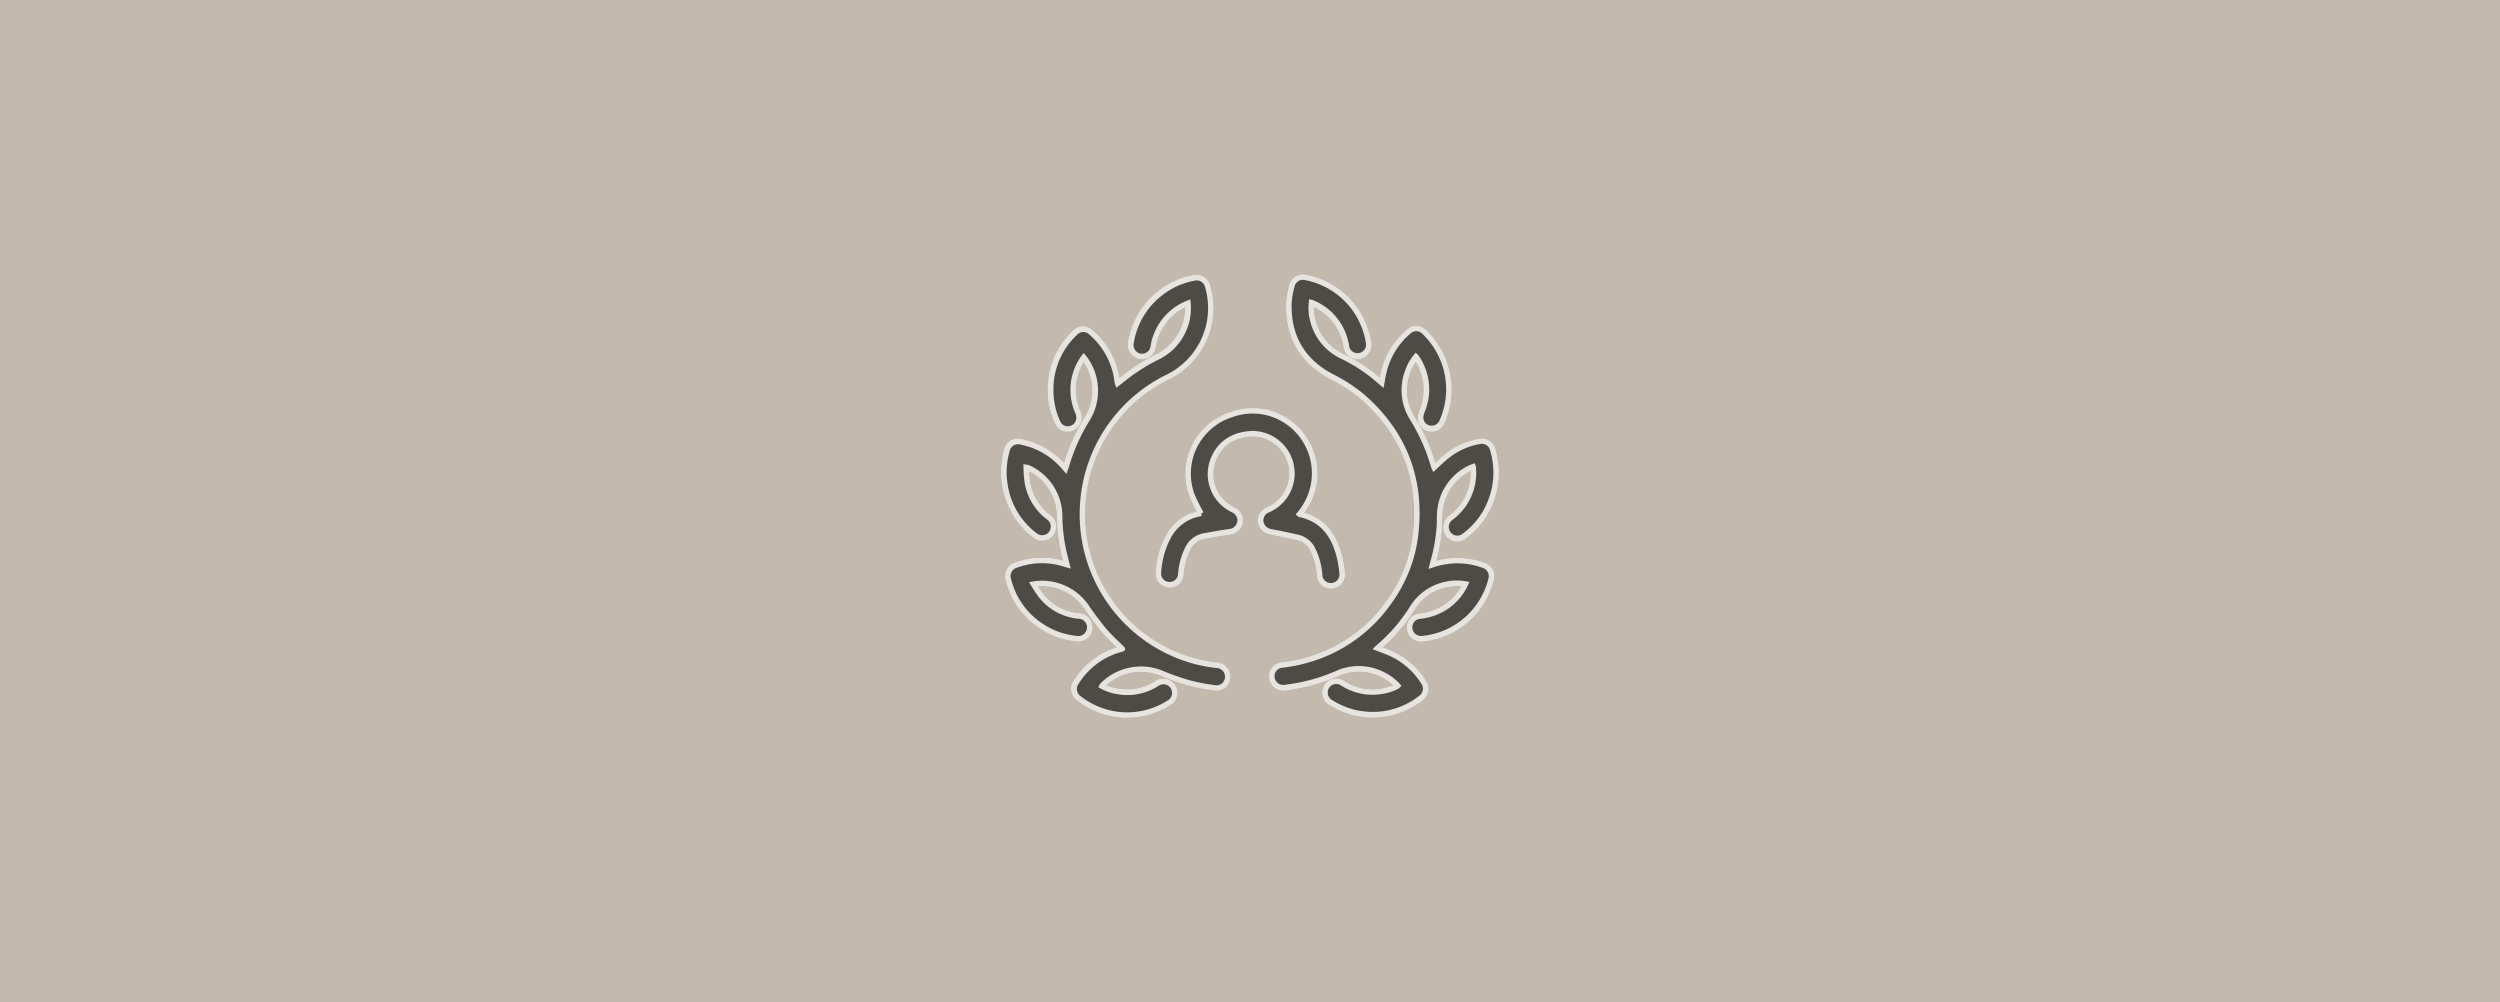 <svg viewBox="0 0 474 190" height="190" width="474" xmlns="http://www.w3.org/2000/svg">
  <g transform="translate(-101 -3631)" data-sanitized-data-name="Grupo 1671" data-name="Grupo 1671" id="Grupo_1671">
    <rect fill="#c3b9ad" transform="translate(101 3631)" height="190" width="474" id="bg"></rect>
    <g style="mix-blend-mode: multiply;isolation: isolate" transform="translate(9872.6 1523.601)" id="ico-tarjetavirtual">
      <rect fill="none" transform="translate(-9588.6 2148.399)" height="108" width="108" id="shipment-return"></rect>
      <g style="mix-blend-mode: overlay;isolation: isolate" opacity="0.6" transform="translate(-9581.248 2159.966)" id="b">
        <g id="c">
          <g id="d">
            <g data-sanitized-data-name="Grupo 1668" data-name="Grupo 1668" id="Grupo_1668">
              <path stroke-width="1" stroke="#fff" transform="translate(-0.001 0.054)" d="M81.192,54.5a3.708,3.708,0,0,1,.129-.466,30.536,30.536,0,0,0,1.191-6.811c.052-1.01,0-2.046.13-3.03A10.041,10.041,0,0,1,88.5,36.133a4.191,4.191,0,0,1,.44-.155,1.567,1.567,0,0,0,.052.388,10.512,10.512,0,0,1-4.222,9.272,2.155,2.155,0,0,0-.518,3.082,2.1,2.1,0,0,0,3.082.311,14.971,14.971,0,0,0,5.309-16.213,2.058,2.058,0,0,0-2.512-1.606,13.426,13.426,0,0,0-5.983,2.642c-.906.725-1.735,1.554-2.616,2.331-.026-.1-.078-.233-.129-.388a35.869,35.869,0,0,0-4.014-8.987,10.057,10.057,0,0,1-.958-8.676,9.115,9.115,0,0,1,1.658-3.03c.052.052.1.078.1.1a.908.908,0,0,1,.129.207,10.693,10.693,0,0,1,.958,10.023,3.243,3.243,0,0,0-.285,1.295A2.074,2.074,0,0,0,80.726,28.7,2.142,2.142,0,0,0,83,27.457a14.577,14.577,0,0,0,1.062-8.832,14.592,14.592,0,0,0-4.4-8.158,2.081,2.081,0,0,0-2.927-.1,14.479,14.479,0,0,0-4.791,7.977c-.129.57-.207,1.165-.337,1.787a2.824,2.824,0,0,0-.337-.285,30.883,30.883,0,0,0-6.993-4.688A10.3,10.3,0,0,1,58.5,8.214a9.044,9.044,0,0,1-.233-3.341,1.165,1.165,0,0,0,.207.052c.129.052.259.1.363.155a10.6,10.6,0,0,1,6.06,7.951,2.158,2.158,0,0,0,2.46,1.917,2.135,2.135,0,0,0,1.709-2.59A14.831,14.831,0,0,0,57.08.03a2.084,2.084,0,0,0-2.434,1.5,16.136,16.136,0,0,0-.6,3.341c-.181,6.319,2.538,10.981,8.08,13.934a29.112,29.112,0,0,1,5.853,3.807C75.934,29.554,79.3,38.334,78.058,48.849A27.434,27.434,0,0,1,72.93,61.721a28.208,28.208,0,0,1-12.509,9.867,30.029,30.029,0,0,1-7.666,1.942,2.077,2.077,0,0,0-1.917,2.486,2.14,2.14,0,0,0,2.538,1.735,35.168,35.168,0,0,0,9.816-2.668,9.995,9.995,0,0,1,8.754.285,9.714,9.714,0,0,1,2.745,2.072c-.052.078-.078.1-.1.1-.129.052-.233.129-.363.181a10.451,10.451,0,0,1-10.049-.751,2.081,2.081,0,0,0-2.978.647,2.141,2.141,0,0,0,.777,2.978,14.766,14.766,0,0,0,17.041-.829,2.135,2.135,0,0,0,.518-3,14.292,14.292,0,0,0-5.879-5.283c-.932-.44-1.917-.777-2.875-1.165.078-.078.181-.155.259-.233a31.927,31.927,0,0,0,6.293-7.278,9.912,9.912,0,0,1,6.837-4.662,8.662,8.662,0,0,1,3.367,0A10.61,10.61,0,0,1,83.678,62.6a11.26,11.26,0,0,1-4.973,1.683,2.044,2.044,0,0,0-1.761,2.331,2.14,2.14,0,0,0,2.15,1.891,8.19,8.19,0,0,0,.829-.078A14.823,14.823,0,0,0,92.328,57.292a2.146,2.146,0,0,0-1.4-2.668,14.1,14.1,0,0,0-4.74-.881,15.289,15.289,0,0,0-5,.8ZM22.376,70.345l-.026.026a2.157,2.157,0,0,1-.388.1,14.446,14.446,0,0,0-8.288,6.19,2.138,2.138,0,0,0,.518,3.082,14.74,14.74,0,0,0,16.912.881,2.171,2.171,0,0,0,.881-3.03,2.143,2.143,0,0,0-3.082-.622,10.349,10.349,0,0,1-7.562,1.45,8.859,8.859,0,0,1-2.875-1.01,1.533,1.533,0,0,1,.1-.155A10.3,10.3,0,0,1,29.679,74.9a48.832,48.832,0,0,0,5.257,1.865c1.606.44,3.263.673,4.895.958a2.1,2.1,0,0,0,2.46-1.709,2.178,2.178,0,0,0-2.1-2.538,28.015,28.015,0,0,1-8.521-2.357,28.845,28.845,0,0,1-16.86-27.66,28.5,28.5,0,0,1,4.869-14.814,28.828,28.828,0,0,1,11.4-9.893A14.516,14.516,0,0,0,38.536,1.636a2.126,2.126,0,0,0-2.59-1.58,14.543,14.543,0,0,0-6.5,3A14.861,14.861,0,0,0,24.059,12.2a2.128,2.128,0,1,0,4.17.751,10.569,10.569,0,0,1,6.034-7.925c.181-.078.388-.155.57-.233a10.422,10.422,0,0,1-5.7,10.2,33.47,33.47,0,0,0-4.17,2.409c-1.217.8-2.331,1.735-3.5,2.616-.026-.155-.078-.337-.1-.518A14.261,14.261,0,0,0,16.5,10.441a2.086,2.086,0,0,0-3.134.078A14.8,14.8,0,0,0,8.8,21.319,14.464,14.464,0,0,0,10.125,27.4,2.046,2.046,0,0,0,12.2,28.648a2.116,2.116,0,0,0,1.839-1.45,2.515,2.515,0,0,0-.155-1.787,10.554,10.554,0,0,1,.855-9.919,4.578,4.578,0,0,1,.311-.44c.129.155.207.259.285.363a10.265,10.265,0,0,1,.414,11.37A35.131,35.131,0,0,0,11.731,35.8a4.3,4.3,0,0,1-.155.414l-.207-.233a14.349,14.349,0,0,0-8.08-4.817,2.162,2.162,0,0,0-2.8,1.683A16.3,16.3,0,0,0,.18,39.163,14.842,14.842,0,0,0,5.93,48.9a1.977,1.977,0,0,0,1.683.414A2.043,2.043,0,0,0,9.3,47.735a2.08,2.08,0,0,0-.855-2.279A10.429,10.429,0,0,1,4.4,38.749c-.155-.906-.129-1.839-.207-2.771A.656.656,0,0,1,4.479,36a10.094,10.094,0,0,1,6.086,8.857,32.908,32.908,0,0,0,.906,7.614c.155.647.337,1.295.492,1.994a3.16,3.16,0,0,1-.44-.129,14.314,14.314,0,0,0-9.246.207A2.136,2.136,0,0,0,.854,57.24,14.741,14.741,0,0,0,7.51,66.331a14.21,14.21,0,0,0,6.19,2.1,2.143,2.143,0,1,0,.363-4.247A10.215,10.215,0,0,1,6.94,60.219a24.406,24.406,0,0,1-1.373-2.1,10.189,10.189,0,0,1,9.971,4.144,58.535,58.535,0,0,0,3.626,4.817c.984,1.165,2.15,2.2,3.237,3.263ZM37.4,44.731s-.311.078-.492.129a8.434,8.434,0,0,0-5.879,4.688,16.259,16.259,0,0,0-1.683,6.319,2.147,2.147,0,0,0,1.917,2.409,2.113,2.113,0,0,0,2.279-2.1,12.393,12.393,0,0,1,1.269-4.688,4.266,4.266,0,0,1,3.056-2.46c1.632-.311,3.289-.6,4.921-.829a2.165,2.165,0,0,0,1.994-1.994,2.2,2.2,0,0,0-1.373-2.15,7.55,7.55,0,0,1-3.548-9.919c1.373-3.056,3.963-4.377,7.148-4.532a7.553,7.553,0,0,1,3.056,14.5,2.119,2.119,0,0,0-1.321,2.279,2.175,2.175,0,0,0,1.942,1.839c1.709.311,3.393.673,5.076,1.062a4.217,4.217,0,0,1,2.927,2.486A13.488,13.488,0,0,1,59.9,56.489a2.119,2.119,0,1,0,4.222-.363,19.742,19.742,0,0,0-.932-4.584c-1.165-3.419-3.315-5.724-6.915-6.552-.078,0-.129-.078-.233-.1.129-.181.259-.337.388-.492a11.838,11.838,0,0,0-2.538-16.938,11.6,11.6,0,0,0-10.67-1.45,11.742,11.742,0,0,0-7.511,15.358,32.007,32.007,0,0,0,1.709,3.393Z" data-sanitized-data-name="Trazado 1787" data-name="Trazado 1787" id="Trazado_1787"></path>
              <path stroke-width="1" stroke="#fff" transform="translate(31.191 0.022)" d="M50,54.527a14.48,14.48,0,0,1,9.738.078,2.146,2.146,0,0,1,1.4,2.668A14.858,14.858,0,0,1,48.731,68.409c-.285.026-.57.078-.829.078a2.119,2.119,0,0,1-2.15-1.891,2.092,2.092,0,0,1,1.761-2.331,11.26,11.26,0,0,0,4.973-1.683,10.587,10.587,0,0,0,3.859-4.455,9.2,9.2,0,0,0-3.367,0,9.912,9.912,0,0,0-6.837,4.662,31.927,31.927,0,0,1-6.293,7.278,2.594,2.594,0,0,0-.259.233c.984.388,1.968.725,2.875,1.165a14.292,14.292,0,0,1,5.879,5.283,2.135,2.135,0,0,1-.518,3,14.766,14.766,0,0,1-17.041.829,2.141,2.141,0,0,1-.777-2.978,2.1,2.1,0,0,1,2.978-.647,10.451,10.451,0,0,0,10.049.751,2.369,2.369,0,0,0,.363-.181c.026,0,.052-.052.1-.1a9.363,9.363,0,0,0-2.745-2.072A9.995,9.995,0,0,0,32,75.065a34.694,34.694,0,0,1-9.816,2.668A2.153,2.153,0,0,1,19.646,76a2.1,2.1,0,0,1,1.917-2.486,30.029,30.029,0,0,0,7.666-1.942A28.208,28.208,0,0,0,41.738,61.7a27.168,27.168,0,0,0,5.128-12.872c1.217-10.515-2.124-19.295-10.075-26.236a30.278,30.278,0,0,0-5.853-3.807c-5.568-2.927-8.262-7.614-8.08-13.934a15.1,15.1,0,0,1,.6-3.341A2.071,2.071,0,0,1,25.888.01,14.894,14.894,0,0,1,37.905,12.26a2.118,2.118,0,1,1-4.17.673,10.6,10.6,0,0,0-6.06-7.951c-.129-.052-.233-.1-.363-.155a1.165,1.165,0,0,1-.207-.052,9.044,9.044,0,0,0,.233,3.341,10.246,10.246,0,0,0,5.775,6.941,30.883,30.883,0,0,1,6.993,4.688c.1.078.207.181.337.285.1-.622.207-1.217.337-1.787a14.275,14.275,0,0,1,4.791-7.977,2.082,2.082,0,0,1,2.927.1,15.015,15.015,0,0,1,3.341,16.99A2.124,2.124,0,0,1,49.56,28.6a2.049,2.049,0,0,1-1.735-1.968,3.754,3.754,0,0,1,.285-1.295,10.7,10.7,0,0,0-.958-10.023.908.908,0,0,1-.129-.207l-.1-.1a9.115,9.115,0,0,0-1.658,3.03,10.047,10.047,0,0,0,.958,8.676A36.39,36.39,0,0,1,50.233,35.7c.052.129.078.285.129.388.855-.777,1.683-1.632,2.616-2.331a13.426,13.426,0,0,1,5.983-2.642,2.084,2.084,0,0,1,2.512,1.606,14.818,14.818,0,0,1-.544,10.075,14.444,14.444,0,0,1-4.765,6.138,2.1,2.1,0,0,1-3.082-.311A2.155,2.155,0,0,1,53.6,45.54a10.574,10.574,0,0,0,4.222-9.272,1.145,1.145,0,0,0-.052-.388c-.155.052-.311.1-.44.155a10.093,10.093,0,0,0-5.853,8.055c-.129,1.01-.078,2.02-.129,3.03a32.091,32.091,0,0,1-1.191,6.811,2.635,2.635,0,0,1-.129.466Z" data-sanitized-data-name="Trazado 1788" data-name="Trazado 1788" id="Trazado_1788"></path>
              <path stroke-width="1" stroke="#fff" transform="translate(0.002 0.091)" d="M22.4,70.308c-1.088-1.088-2.253-2.1-3.237-3.263a55.726,55.726,0,0,1-3.626-4.817,10.218,10.218,0,0,0-9.971-4.144,24.407,24.407,0,0,0,1.373,2.1,10.321,10.321,0,0,0,7.122,3.963,2.143,2.143,0,1,1-.363,4.247,14.21,14.21,0,0,1-6.19-2.1A14.6,14.6,0,0,1,.851,57.2,2.136,2.136,0,0,1,2.276,54.51a14.145,14.145,0,0,1,9.246-.207c.129.052.259.078.44.129-.181-.7-.337-1.347-.492-1.994a32.908,32.908,0,0,1-.906-7.614,10.138,10.138,0,0,0-6.086-8.857,1.712,1.712,0,0,1-.285-.026A24.036,24.036,0,0,0,4.4,38.712a10.429,10.429,0,0,0,4.04,6.708A2.094,2.094,0,0,1,9.294,47.7a2.012,2.012,0,0,1-1.683,1.58,2.065,2.065,0,0,1-1.683-.414,14.74,14.74,0,0,1-5.75-9.738,14.622,14.622,0,0,1,.388-6.268,2.152,2.152,0,0,1,2.8-1.683,14.35,14.35,0,0,1,8.08,4.817l.207.233c.052-.155.1-.285.155-.414A35.629,35.629,0,0,1,15.821,26.8a10.265,10.265,0,0,0-.414-11.37c-.078-.1-.155-.207-.285-.363a4.577,4.577,0,0,0-.311.44,10.554,10.554,0,0,0-.855,9.919,2.386,2.386,0,0,1,.155,1.787,2.147,2.147,0,0,1-1.839,1.45A2.081,2.081,0,0,1,10.2,27.42,14.55,14.55,0,0,1,8.88,21.334a14.615,14.615,0,0,1,4.558-10.8,2.106,2.106,0,0,1,3.134-.078,14.5,14.5,0,0,1,4.869,9.065,1.84,1.84,0,0,0,.1.518c1.165-.881,2.279-1.839,3.5-2.616a33.47,33.47,0,0,1,4.17-2.409,10.376,10.376,0,0,0,5.7-10.2c-.207.078-.388.155-.57.233A10.627,10.627,0,0,0,28.3,12.968a2.135,2.135,0,0,1-2.486,1.917,2.167,2.167,0,0,1-1.683-2.668,14.722,14.722,0,0,1,5.387-9.142,14.543,14.543,0,0,1,6.5-3,2.126,2.126,0,0,1,2.59,1.58A14.545,14.545,0,0,1,31.153,18.77,28.849,28.849,0,0,0,14.889,43.477a28.845,28.845,0,0,0,16.86,27.66,27.813,27.813,0,0,0,8.521,2.357,2.152,2.152,0,0,1,2.1,2.538,2.068,2.068,0,0,1-2.46,1.709,38.036,38.036,0,0,1-4.895-.958,46.925,46.925,0,0,1-5.257-1.865,10.329,10.329,0,0,0-11.111,2.357,1.535,1.535,0,0,0-.1.155,8.858,8.858,0,0,0,2.875,1.01,10.373,10.373,0,0,0,7.562-1.45,2.139,2.139,0,1,1,2.2,3.652,14.7,14.7,0,0,1-16.912-.881,2.156,2.156,0,0,1-.518-3.082,14.337,14.337,0,0,1,8.288-6.19c.129-.026.259-.078.388-.1,0,0,.052-.026.026-.026Z" data-sanitized-data-name="Trazado 1789" data-name="Trazado 1789" id="Trazado_1789"></path>
              <path stroke-width="1" stroke="#fff" transform="translate(17.993 15.589)" d="M19.4,29.2A34.687,34.687,0,0,1,17.694,25.8,11.742,11.742,0,0,1,25.2,10.446a11.6,11.6,0,0,1,10.67,1.45,11.853,11.853,0,0,1,2.538,16.938c-.129.155-.233.311-.388.492a.465.465,0,0,0,.233.1c3.574.8,5.75,3.134,6.915,6.552a18.251,18.251,0,0,1,.932,4.584,2.119,2.119,0,1,1-4.222.363,12.948,12.948,0,0,0-1.217-4.714,4.217,4.217,0,0,0-2.927-2.486c-1.683-.388-3.393-.751-5.076-1.062a2.256,2.256,0,0,1-1.942-1.839,2.119,2.119,0,0,1,1.321-2.279,7.553,7.553,0,0,0-3.056-14.5c-3.186.181-5.75,1.476-7.148,4.532A7.519,7.519,0,0,0,25.386,28.5a2.163,2.163,0,0,1,1.373,2.15,2.188,2.188,0,0,1-1.994,1.994c-1.658.233-3.289.518-4.921.829a4.266,4.266,0,0,0-3.056,2.46,12.887,12.887,0,0,0-1.269,4.688,2.109,2.109,0,1,1-4.2-.311,16.259,16.259,0,0,1,1.683-6.319A8.421,8.421,0,0,1,18.886,29.3c.181-.052.388-.1.492-.129Z" data-sanitized-data-name="Trazado 1790" data-name="Trazado 1790" id="Trazado_1790"></path>
            </g>
          </g>
        </g>
      </g>
    </g>
  </g>
</svg>
